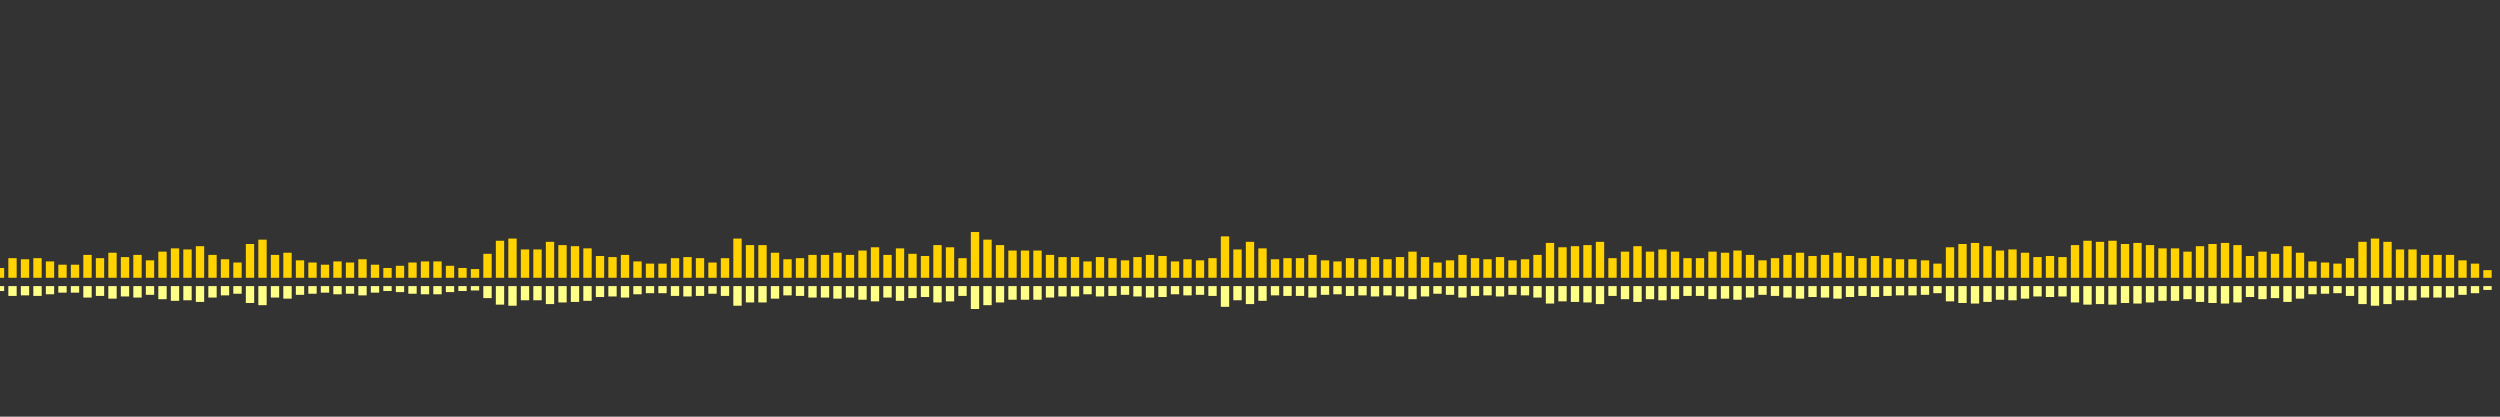 <?xml version="1.0" encoding="UTF-8"?>
<svg version="1.1" width="600" height="100" xmlns="http://www.w3.org/2000/svg">
  <rect width="100%" height="100%" fill="#333333" stroke="none"/>
  <line x1="0" y1="66.667" x2="0" y2="64.314" stroke="#ffd200" stroke-width="2"/>
  <line x1="0" y1="68.667" x2="0" y2="69.843" stroke="#ff8" stroke-width="2"/>
  <line x1="3" y1="66.667" x2="3" y2="61.961" stroke="#ffd200" stroke-width="2"/>
  <line x1="3" y1="68.667" x2="3" y2="71.02" stroke="#ff8" stroke-width="2"/>
  <line x1="6" y1="66.667" x2="6" y2="62.222" stroke="#ffd200" stroke-width="2"/>
  <line x1="6" y1="68.667" x2="6" y2="70.889" stroke="#ff8" stroke-width="2"/>
  <line x1="9" y1="66.667" x2="9" y2="61.961" stroke="#ffd200" stroke-width="2"/>
  <line x1="9" y1="68.667" x2="9" y2="71.02" stroke="#ff8" stroke-width="2"/>
  <line x1="12" y1="66.667" x2="12" y2="62.745" stroke="#ffd200" stroke-width="2"/>
  <line x1="12" y1="68.667" x2="12" y2="70.627" stroke="#ff8" stroke-width="2"/>
  <line x1="15" y1="66.667" x2="15" y2="63.529" stroke="#ffd200" stroke-width="2"/>
  <line x1="15" y1="68.667" x2="15" y2="70.235" stroke="#ff8" stroke-width="2"/>
  <line x1="18" y1="66.667" x2="18" y2="63.529" stroke="#ffd200" stroke-width="2"/>
  <line x1="18" y1="68.667" x2="18" y2="70.235" stroke="#ff8" stroke-width="2"/>
  <line x1="21" y1="66.667" x2="21" y2="61.176" stroke="#ffd200" stroke-width="2"/>
  <line x1="21" y1="68.667" x2="21" y2="71.412" stroke="#ff8" stroke-width="2"/>
  <line x1="24" y1="66.667" x2="24" y2="61.961" stroke="#ffd200" stroke-width="2"/>
  <line x1="24" y1="68.667" x2="24" y2="71.02" stroke="#ff8" stroke-width="2"/>
  <line x1="27" y1="66.667" x2="27" y2="60.654" stroke="#ffd200" stroke-width="2"/>
  <line x1="27" y1="68.667" x2="27" y2="71.673" stroke="#ff8" stroke-width="2"/>
  <line x1="30" y1="66.667" x2="30" y2="61.699" stroke="#ffd200" stroke-width="2"/>
  <line x1="30" y1="68.667" x2="30" y2="71.15" stroke="#ff8" stroke-width="2"/>
  <line x1="33" y1="66.667" x2="33" y2="61.176" stroke="#ffd200" stroke-width="2"/>
  <line x1="33" y1="68.667" x2="33" y2="71.412" stroke="#ff8" stroke-width="2"/>
  <line x1="36" y1="66.667" x2="36" y2="62.484" stroke="#ffd200" stroke-width="2"/>
  <line x1="36" y1="68.667" x2="36" y2="70.758" stroke="#ff8" stroke-width="2"/>
  <line x1="39" y1="66.667" x2="39" y2="60.392" stroke="#ffd200" stroke-width="2"/>
  <line x1="39" y1="68.667" x2="39" y2="71.804" stroke="#ff8" stroke-width="2"/>
  <line x1="42" y1="66.667" x2="42" y2="59.608" stroke="#ffd200" stroke-width="2"/>
  <line x1="42" y1="68.667" x2="42" y2="72.196" stroke="#ff8" stroke-width="2"/>
  <line x1="45" y1="66.667" x2="45" y2="59.869" stroke="#ffd200" stroke-width="2"/>
  <line x1="45" y1="68.667" x2="45" y2="72.065" stroke="#ff8" stroke-width="2"/>
  <line x1="48" y1="66.667" x2="48" y2="59.085" stroke="#ffd200" stroke-width="2"/>
  <line x1="48" y1="68.667" x2="48" y2="72.458" stroke="#ff8" stroke-width="2"/>
  <line x1="51" y1="66.667" x2="51" y2="61.176" stroke="#ffd200" stroke-width="2"/>
  <line x1="51" y1="68.667" x2="51" y2="71.412" stroke="#ff8" stroke-width="2"/>
  <line x1="54" y1="66.667" x2="54" y2="62.222" stroke="#ffd200" stroke-width="2"/>
  <line x1="54" y1="68.667" x2="54" y2="70.889" stroke="#ff8" stroke-width="2"/>
  <line x1="57" y1="66.667" x2="57" y2="63.007" stroke="#ffd200" stroke-width="2"/>
  <line x1="57" y1="68.667" x2="57" y2="70.497" stroke="#ff8" stroke-width="2"/>
  <line x1="60" y1="66.667" x2="60" y2="58.562" stroke="#ffd200" stroke-width="2"/>
  <line x1="60" y1="68.667" x2="60" y2="72.719" stroke="#ff8" stroke-width="2"/>
  <line x1="63" y1="66.667" x2="63" y2="57.516" stroke="#ffd200" stroke-width="2"/>
  <line x1="63" y1="68.667" x2="63" y2="73.242" stroke="#ff8" stroke-width="2"/>
  <line x1="66" y1="66.667" x2="66" y2="61.176" stroke="#ffd200" stroke-width="2"/>
  <line x1="66" y1="68.667" x2="66" y2="71.412" stroke="#ff8" stroke-width="2"/>
  <line x1="69" y1="66.667" x2="69" y2="60.654" stroke="#ffd200" stroke-width="2"/>
  <line x1="69" y1="68.667" x2="69" y2="71.673" stroke="#ff8" stroke-width="2"/>
  <line x1="72" y1="66.667" x2="72" y2="62.484" stroke="#ffd200" stroke-width="2"/>
  <line x1="72" y1="68.667" x2="72" y2="70.758" stroke="#ff8" stroke-width="2"/>
  <line x1="75" y1="66.667" x2="75" y2="63.007" stroke="#ffd200" stroke-width="2"/>
  <line x1="75" y1="68.667" x2="75" y2="70.497" stroke="#ff8" stroke-width="2"/>
  <line x1="78" y1="66.667" x2="78" y2="63.529" stroke="#ffd200" stroke-width="2"/>
  <line x1="78" y1="68.667" x2="78" y2="70.235" stroke="#ff8" stroke-width="2"/>
  <line x1="81" y1="66.667" x2="81" y2="62.745" stroke="#ffd200" stroke-width="2"/>
  <line x1="81" y1="68.667" x2="81" y2="70.627" stroke="#ff8" stroke-width="2"/>
  <line x1="84" y1="66.667" x2="84" y2="63.007" stroke="#ffd200" stroke-width="2"/>
  <line x1="84" y1="68.667" x2="84" y2="70.497" stroke="#ff8" stroke-width="2"/>
  <line x1="87" y1="66.667" x2="87" y2="62.222" stroke="#ffd200" stroke-width="2"/>
  <line x1="87" y1="68.667" x2="87" y2="70.889" stroke="#ff8" stroke-width="2"/>
  <line x1="90" y1="66.667" x2="90" y2="63.529" stroke="#ffd200" stroke-width="2"/>
  <line x1="90" y1="68.667" x2="90" y2="70.235" stroke="#ff8" stroke-width="2"/>
  <line x1="93" y1="66.667" x2="93" y2="64.314" stroke="#ffd200" stroke-width="2"/>
  <line x1="93" y1="68.667" x2="93" y2="69.843" stroke="#ff8" stroke-width="2"/>
  <line x1="96" y1="66.667" x2="96" y2="63.791" stroke="#ffd200" stroke-width="2"/>
  <line x1="96" y1="68.667" x2="96" y2="70.105" stroke="#ff8" stroke-width="2"/>
  <line x1="99" y1="66.667" x2="99" y2="63.007" stroke="#ffd200" stroke-width="2"/>
  <line x1="99" y1="68.667" x2="99" y2="70.497" stroke="#ff8" stroke-width="2"/>
  <line x1="102" y1="66.667" x2="102" y2="62.745" stroke="#ffd200" stroke-width="2"/>
  <line x1="102" y1="68.667" x2="102" y2="70.627" stroke="#ff8" stroke-width="2"/>
  <line x1="105" y1="66.667" x2="105" y2="62.745" stroke="#ffd200" stroke-width="2"/>
  <line x1="105" y1="68.667" x2="105" y2="70.627" stroke="#ff8" stroke-width="2"/>
  <line x1="108" y1="66.667" x2="108" y2="63.791" stroke="#ffd200" stroke-width="2"/>
  <line x1="108" y1="68.667" x2="108" y2="70.105" stroke="#ff8" stroke-width="2"/>
  <line x1="111" y1="66.667" x2="111" y2="64.314" stroke="#ffd200" stroke-width="2"/>
  <line x1="111" y1="68.667" x2="111" y2="69.843" stroke="#ff8" stroke-width="2"/>
  <line x1="114" y1="66.667" x2="114" y2="64.575" stroke="#ffd200" stroke-width="2"/>
  <line x1="114" y1="68.667" x2="114" y2="69.712" stroke="#ff8" stroke-width="2"/>
  <line x1="117" y1="66.667" x2="117" y2="60.915" stroke="#ffd200" stroke-width="2"/>
  <line x1="117" y1="68.667" x2="117" y2="71.542" stroke="#ff8" stroke-width="2"/>
  <line x1="120" y1="66.667" x2="120" y2="57.778" stroke="#ffd200" stroke-width="2"/>
  <line x1="120" y1="68.667" x2="120" y2="73.111" stroke="#ff8" stroke-width="2"/>
  <line x1="123" y1="66.667" x2="123" y2="57.255" stroke="#ffd200" stroke-width="2"/>
  <line x1="123" y1="68.667" x2="123" y2="73.373" stroke="#ff8" stroke-width="2"/>
  <line x1="126" y1="66.667" x2="126" y2="59.869" stroke="#ffd200" stroke-width="2"/>
  <line x1="126" y1="68.667" x2="126" y2="72.065" stroke="#ff8" stroke-width="2"/>
  <line x1="129" y1="66.667" x2="129" y2="59.869" stroke="#ffd200" stroke-width="2"/>
  <line x1="129" y1="68.667" x2="129" y2="72.065" stroke="#ff8" stroke-width="2"/>
  <line x1="132" y1="66.667" x2="132" y2="58.039" stroke="#ffd200" stroke-width="2"/>
  <line x1="132" y1="68.667" x2="132" y2="72.98" stroke="#ff8" stroke-width="2"/>
  <line x1="135" y1="66.667" x2="135" y2="58.824" stroke="#ffd200" stroke-width="2"/>
  <line x1="135" y1="68.667" x2="135" y2="72.588" stroke="#ff8" stroke-width="2"/>
  <line x1="138" y1="66.667" x2="138" y2="59.085" stroke="#ffd200" stroke-width="2"/>
  <line x1="138" y1="68.667" x2="138" y2="72.458" stroke="#ff8" stroke-width="2"/>
  <line x1="141" y1="66.667" x2="141" y2="59.608" stroke="#ffd200" stroke-width="2"/>
  <line x1="141" y1="68.667" x2="141" y2="72.196" stroke="#ff8" stroke-width="2"/>
  <line x1="144" y1="66.667" x2="144" y2="61.438" stroke="#ffd200" stroke-width="2"/>
  <line x1="144" y1="68.667" x2="144" y2="71.281" stroke="#ff8" stroke-width="2"/>
  <line x1="147" y1="66.667" x2="147" y2="61.699" stroke="#ffd200" stroke-width="2"/>
  <line x1="147" y1="68.667" x2="147" y2="71.15" stroke="#ff8" stroke-width="2"/>
  <line x1="150" y1="66.667" x2="150" y2="61.176" stroke="#ffd200" stroke-width="2"/>
  <line x1="150" y1="68.667" x2="150" y2="71.412" stroke="#ff8" stroke-width="2"/>
  <line x1="153" y1="66.667" x2="153" y2="62.745" stroke="#ffd200" stroke-width="2"/>
  <line x1="153" y1="68.667" x2="153" y2="70.627" stroke="#ff8" stroke-width="2"/>
  <line x1="156" y1="66.667" x2="156" y2="63.268" stroke="#ffd200" stroke-width="2"/>
  <line x1="156" y1="68.667" x2="156" y2="70.366" stroke="#ff8" stroke-width="2"/>
  <line x1="159" y1="66.667" x2="159" y2="63.268" stroke="#ffd200" stroke-width="2"/>
  <line x1="159" y1="68.667" x2="159" y2="70.366" stroke="#ff8" stroke-width="2"/>
  <line x1="162" y1="66.667" x2="162" y2="61.961" stroke="#ffd200" stroke-width="2"/>
  <line x1="162" y1="68.667" x2="162" y2="71.02" stroke="#ff8" stroke-width="2"/>
  <line x1="165" y1="66.667" x2="165" y2="61.699" stroke="#ffd200" stroke-width="2"/>
  <line x1="165" y1="68.667" x2="165" y2="71.15" stroke="#ff8" stroke-width="2"/>
  <line x1="168" y1="66.667" x2="168" y2="61.961" stroke="#ffd200" stroke-width="2"/>
  <line x1="168" y1="68.667" x2="168" y2="71.02" stroke="#ff8" stroke-width="2"/>
  <line x1="171" y1="66.667" x2="171" y2="63.007" stroke="#ffd200" stroke-width="2"/>
  <line x1="171" y1="68.667" x2="171" y2="70.497" stroke="#ff8" stroke-width="2"/>
  <line x1="174" y1="66.667" x2="174" y2="61.961" stroke="#ffd200" stroke-width="2"/>
  <line x1="174" y1="68.667" x2="174" y2="71.02" stroke="#ff8" stroke-width="2"/>
  <line x1="177" y1="66.667" x2="177" y2="57.255" stroke="#ffd200" stroke-width="2"/>
  <line x1="177" y1="68.667" x2="177" y2="73.373" stroke="#ff8" stroke-width="2"/>
  <line x1="180" y1="66.667" x2="180" y2="58.824" stroke="#ffd200" stroke-width="2"/>
  <line x1="180" y1="68.667" x2="180" y2="72.588" stroke="#ff8" stroke-width="2"/>
  <line x1="183" y1="66.667" x2="183" y2="58.824" stroke="#ffd200" stroke-width="2"/>
  <line x1="183" y1="68.667" x2="183" y2="72.588" stroke="#ff8" stroke-width="2"/>
  <line x1="186" y1="66.667" x2="186" y2="60.654" stroke="#ffd200" stroke-width="2"/>
  <line x1="186" y1="68.667" x2="186" y2="71.673" stroke="#ff8" stroke-width="2"/>
  <line x1="189" y1="66.667" x2="189" y2="62.222" stroke="#ffd200" stroke-width="2"/>
  <line x1="189" y1="68.667" x2="189" y2="70.889" stroke="#ff8" stroke-width="2"/>
  <line x1="192" y1="66.667" x2="192" y2="61.961" stroke="#ffd200" stroke-width="2"/>
  <line x1="192" y1="68.667" x2="192" y2="71.02" stroke="#ff8" stroke-width="2"/>
  <line x1="195" y1="66.667" x2="195" y2="61.176" stroke="#ffd200" stroke-width="2"/>
  <line x1="195" y1="68.667" x2="195" y2="71.412" stroke="#ff8" stroke-width="2"/>
  <line x1="198" y1="66.667" x2="198" y2="61.176" stroke="#ffd200" stroke-width="2"/>
  <line x1="198" y1="68.667" x2="198" y2="71.412" stroke="#ff8" stroke-width="2"/>
  <line x1="201" y1="66.667" x2="201" y2="60.654" stroke="#ffd200" stroke-width="2"/>
  <line x1="201" y1="68.667" x2="201" y2="71.673" stroke="#ff8" stroke-width="2"/>
  <line x1="204" y1="66.667" x2="204" y2="61.176" stroke="#ffd200" stroke-width="2"/>
  <line x1="204" y1="68.667" x2="204" y2="71.412" stroke="#ff8" stroke-width="2"/>
  <line x1="207" y1="66.667" x2="207" y2="60.131" stroke="#ffd200" stroke-width="2"/>
  <line x1="207" y1="68.667" x2="207" y2="71.935" stroke="#ff8" stroke-width="2"/>
  <line x1="210" y1="66.667" x2="210" y2="59.346" stroke="#ffd200" stroke-width="2"/>
  <line x1="210" y1="68.667" x2="210" y2="72.327" stroke="#ff8" stroke-width="2"/>
  <line x1="213" y1="66.667" x2="213" y2="61.176" stroke="#ffd200" stroke-width="2"/>
  <line x1="213" y1="68.667" x2="213" y2="71.412" stroke="#ff8" stroke-width="2"/>
  <line x1="216" y1="66.667" x2="216" y2="59.608" stroke="#ffd200" stroke-width="2"/>
  <line x1="216" y1="68.667" x2="216" y2="72.196" stroke="#ff8" stroke-width="2"/>
  <line x1="219" y1="66.667" x2="219" y2="60.915" stroke="#ffd200" stroke-width="2"/>
  <line x1="219" y1="68.667" x2="219" y2="71.542" stroke="#ff8" stroke-width="2"/>
  <line x1="222" y1="66.667" x2="222" y2="61.438" stroke="#ffd200" stroke-width="2"/>
  <line x1="222" y1="68.667" x2="222" y2="71.281" stroke="#ff8" stroke-width="2"/>
  <line x1="225" y1="66.667" x2="225" y2="58.824" stroke="#ffd200" stroke-width="2"/>
  <line x1="225" y1="68.667" x2="225" y2="72.588" stroke="#ff8" stroke-width="2"/>
  <line x1="228" y1="66.667" x2="228" y2="59.346" stroke="#ffd200" stroke-width="2"/>
  <line x1="228" y1="68.667" x2="228" y2="72.327" stroke="#ff8" stroke-width="2"/>
  <line x1="231" y1="66.667" x2="231" y2="61.961" stroke="#ffd200" stroke-width="2"/>
  <line x1="231" y1="68.667" x2="231" y2="71.02" stroke="#ff8" stroke-width="2"/>
  <line x1="234" y1="66.667" x2="234" y2="55.686" stroke="#ffd200" stroke-width="2"/>
  <line x1="234" y1="68.667" x2="234" y2="74.157" stroke="#ff8" stroke-width="2"/>
  <line x1="237" y1="66.667" x2="237" y2="57.516" stroke="#ffd200" stroke-width="2"/>
  <line x1="237" y1="68.667" x2="237" y2="73.242" stroke="#ff8" stroke-width="2"/>
  <line x1="240" y1="66.667" x2="240" y2="58.824" stroke="#ffd200" stroke-width="2"/>
  <line x1="240" y1="68.667" x2="240" y2="72.588" stroke="#ff8" stroke-width="2"/>
  <line x1="243" y1="66.667" x2="243" y2="60.131" stroke="#ffd200" stroke-width="2"/>
  <line x1="243" y1="68.667" x2="243" y2="71.935" stroke="#ff8" stroke-width="2"/>
  <line x1="246" y1="66.667" x2="246" y2="60.131" stroke="#ffd200" stroke-width="2"/>
  <line x1="246" y1="68.667" x2="246" y2="71.935" stroke="#ff8" stroke-width="2"/>
  <line x1="249" y1="66.667" x2="249" y2="60.131" stroke="#ffd200" stroke-width="2"/>
  <line x1="249" y1="68.667" x2="249" y2="71.935" stroke="#ff8" stroke-width="2"/>
  <line x1="252" y1="66.667" x2="252" y2="61.176" stroke="#ffd200" stroke-width="2"/>
  <line x1="252" y1="68.667" x2="252" y2="71.412" stroke="#ff8" stroke-width="2"/>
  <line x1="255" y1="66.667" x2="255" y2="61.699" stroke="#ffd200" stroke-width="2"/>
  <line x1="255" y1="68.667" x2="255" y2="71.15" stroke="#ff8" stroke-width="2"/>
  <line x1="258" y1="66.667" x2="258" y2="61.699" stroke="#ffd200" stroke-width="2"/>
  <line x1="258" y1="68.667" x2="258" y2="71.15" stroke="#ff8" stroke-width="2"/>
  <line x1="261" y1="66.667" x2="261" y2="62.745" stroke="#ffd200" stroke-width="2"/>
  <line x1="261" y1="68.667" x2="261" y2="70.627" stroke="#ff8" stroke-width="2"/>
  <line x1="264" y1="66.667" x2="264" y2="61.699" stroke="#ffd200" stroke-width="2"/>
  <line x1="264" y1="68.667" x2="264" y2="71.15" stroke="#ff8" stroke-width="2"/>
  <line x1="267" y1="66.667" x2="267" y2="61.961" stroke="#ffd200" stroke-width="2"/>
  <line x1="267" y1="68.667" x2="267" y2="71.02" stroke="#ff8" stroke-width="2"/>
  <line x1="270" y1="66.667" x2="270" y2="62.484" stroke="#ffd200" stroke-width="2"/>
  <line x1="270" y1="68.667" x2="270" y2="70.758" stroke="#ff8" stroke-width="2"/>
  <line x1="273" y1="66.667" x2="273" y2="61.699" stroke="#ffd200" stroke-width="2"/>
  <line x1="273" y1="68.667" x2="273" y2="71.15" stroke="#ff8" stroke-width="2"/>
  <line x1="276" y1="66.667" x2="276" y2="61.176" stroke="#ffd200" stroke-width="2"/>
  <line x1="276" y1="68.667" x2="276" y2="71.412" stroke="#ff8" stroke-width="2"/>
  <line x1="279" y1="66.667" x2="279" y2="61.438" stroke="#ffd200" stroke-width="2"/>
  <line x1="279" y1="68.667" x2="279" y2="71.281" stroke="#ff8" stroke-width="2"/>
  <line x1="282" y1="66.667" x2="282" y2="62.745" stroke="#ffd200" stroke-width="2"/>
  <line x1="282" y1="68.667" x2="282" y2="70.627" stroke="#ff8" stroke-width="2"/>
  <line x1="285" y1="66.667" x2="285" y2="62.222" stroke="#ffd200" stroke-width="2"/>
  <line x1="285" y1="68.667" x2="285" y2="70.889" stroke="#ff8" stroke-width="2"/>
  <line x1="288" y1="66.667" x2="288" y2="62.484" stroke="#ffd200" stroke-width="2"/>
  <line x1="288" y1="68.667" x2="288" y2="70.758" stroke="#ff8" stroke-width="2"/>
  <line x1="291" y1="66.667" x2="291" y2="61.961" stroke="#ffd200" stroke-width="2"/>
  <line x1="291" y1="68.667" x2="291" y2="71.02" stroke="#ff8" stroke-width="2"/>
  <line x1="294" y1="66.667" x2="294" y2="56.732" stroke="#ffd200" stroke-width="2"/>
  <line x1="294" y1="68.667" x2="294" y2="73.634" stroke="#ff8" stroke-width="2"/>
  <line x1="297" y1="66.667" x2="297" y2="59.869" stroke="#ffd200" stroke-width="2"/>
  <line x1="297" y1="68.667" x2="297" y2="72.065" stroke="#ff8" stroke-width="2"/>
  <line x1="300" y1="66.667" x2="300" y2="58.039" stroke="#ffd200" stroke-width="2"/>
  <line x1="300" y1="68.667" x2="300" y2="72.98" stroke="#ff8" stroke-width="2"/>
  <line x1="303" y1="66.667" x2="303" y2="59.608" stroke="#ffd200" stroke-width="2"/>
  <line x1="303" y1="68.667" x2="303" y2="72.196" stroke="#ff8" stroke-width="2"/>
  <line x1="306" y1="66.667" x2="306" y2="62.222" stroke="#ffd200" stroke-width="2"/>
  <line x1="306" y1="68.667" x2="306" y2="70.889" stroke="#ff8" stroke-width="2"/>
  <line x1="309" y1="66.667" x2="309" y2="61.961" stroke="#ffd200" stroke-width="2"/>
  <line x1="309" y1="68.667" x2="309" y2="71.02" stroke="#ff8" stroke-width="2"/>
  <line x1="312" y1="66.667" x2="312" y2="61.961" stroke="#ffd200" stroke-width="2"/>
  <line x1="312" y1="68.667" x2="312" y2="71.02" stroke="#ff8" stroke-width="2"/>
  <line x1="315" y1="66.667" x2="315" y2="61.176" stroke="#ffd200" stroke-width="2"/>
  <line x1="315" y1="68.667" x2="315" y2="71.412" stroke="#ff8" stroke-width="2"/>
  <line x1="318" y1="66.667" x2="318" y2="62.484" stroke="#ffd200" stroke-width="2"/>
  <line x1="318" y1="68.667" x2="318" y2="70.758" stroke="#ff8" stroke-width="2"/>
  <line x1="321" y1="66.667" x2="321" y2="62.745" stroke="#ffd200" stroke-width="2"/>
  <line x1="321" y1="68.667" x2="321" y2="70.627" stroke="#ff8" stroke-width="2"/>
  <line x1="324" y1="66.667" x2="324" y2="61.961" stroke="#ffd200" stroke-width="2"/>
  <line x1="324" y1="68.667" x2="324" y2="71.02" stroke="#ff8" stroke-width="2"/>
  <line x1="327" y1="66.667" x2="327" y2="62.222" stroke="#ffd200" stroke-width="2"/>
  <line x1="327" y1="68.667" x2="327" y2="70.889" stroke="#ff8" stroke-width="2"/>
  <line x1="330" y1="66.667" x2="330" y2="61.699" stroke="#ffd200" stroke-width="2"/>
  <line x1="330" y1="68.667" x2="330" y2="71.15" stroke="#ff8" stroke-width="2"/>
  <line x1="333" y1="66.667" x2="333" y2="62.222" stroke="#ffd200" stroke-width="2"/>
  <line x1="333" y1="68.667" x2="333" y2="70.889" stroke="#ff8" stroke-width="2"/>
  <line x1="336" y1="66.667" x2="336" y2="61.699" stroke="#ffd200" stroke-width="2"/>
  <line x1="336" y1="68.667" x2="336" y2="71.15" stroke="#ff8" stroke-width="2"/>
  <line x1="339" y1="66.667" x2="339" y2="60.392" stroke="#ffd200" stroke-width="2"/>
  <line x1="339" y1="68.667" x2="339" y2="71.804" stroke="#ff8" stroke-width="2"/>
  <line x1="342" y1="66.667" x2="342" y2="61.699" stroke="#ffd200" stroke-width="2"/>
  <line x1="342" y1="68.667" x2="342" y2="71.15" stroke="#ff8" stroke-width="2"/>
  <line x1="345" y1="66.667" x2="345" y2="63.007" stroke="#ffd200" stroke-width="2"/>
  <line x1="345" y1="68.667" x2="345" y2="70.497" stroke="#ff8" stroke-width="2"/>
  <line x1="348" y1="66.667" x2="348" y2="62.484" stroke="#ffd200" stroke-width="2"/>
  <line x1="348" y1="68.667" x2="348" y2="70.758" stroke="#ff8" stroke-width="2"/>
  <line x1="351" y1="66.667" x2="351" y2="61.176" stroke="#ffd200" stroke-width="2"/>
  <line x1="351" y1="68.667" x2="351" y2="71.412" stroke="#ff8" stroke-width="2"/>
  <line x1="354" y1="66.667" x2="354" y2="61.961" stroke="#ffd200" stroke-width="2"/>
  <line x1="354" y1="68.667" x2="354" y2="71.02" stroke="#ff8" stroke-width="2"/>
  <line x1="357" y1="66.667" x2="357" y2="62.222" stroke="#ffd200" stroke-width="2"/>
  <line x1="357" y1="68.667" x2="357" y2="70.889" stroke="#ff8" stroke-width="2"/>
  <line x1="360" y1="66.667" x2="360" y2="61.699" stroke="#ffd200" stroke-width="2"/>
  <line x1="360" y1="68.667" x2="360" y2="71.15" stroke="#ff8" stroke-width="2"/>
  <line x1="363" y1="66.667" x2="363" y2="62.484" stroke="#ffd200" stroke-width="2"/>
  <line x1="363" y1="68.667" x2="363" y2="70.758" stroke="#ff8" stroke-width="2"/>
  <line x1="366" y1="66.667" x2="366" y2="62.222" stroke="#ffd200" stroke-width="2"/>
  <line x1="366" y1="68.667" x2="366" y2="70.889" stroke="#ff8" stroke-width="2"/>
  <line x1="369" y1="66.667" x2="369" y2="61.176" stroke="#ffd200" stroke-width="2"/>
  <line x1="369" y1="68.667" x2="369" y2="71.412" stroke="#ff8" stroke-width="2"/>
  <line x1="372" y1="66.667" x2="372" y2="58.301" stroke="#ffd200" stroke-width="2"/>
  <line x1="372" y1="68.667" x2="372" y2="72.85" stroke="#ff8" stroke-width="2"/>
  <line x1="375" y1="66.667" x2="375" y2="59.346" stroke="#ffd200" stroke-width="2"/>
  <line x1="375" y1="68.667" x2="375" y2="72.327" stroke="#ff8" stroke-width="2"/>
  <line x1="378" y1="66.667" x2="378" y2="59.085" stroke="#ffd200" stroke-width="2"/>
  <line x1="378" y1="68.667" x2="378" y2="72.458" stroke="#ff8" stroke-width="2"/>
  <line x1="381" y1="66.667" x2="381" y2="58.824" stroke="#ffd200" stroke-width="2"/>
  <line x1="381" y1="68.667" x2="381" y2="72.588" stroke="#ff8" stroke-width="2"/>
  <line x1="384" y1="66.667" x2="384" y2="58.039" stroke="#ffd200" stroke-width="2"/>
  <line x1="384" y1="68.667" x2="384" y2="72.98" stroke="#ff8" stroke-width="2"/>
  <line x1="387" y1="66.667" x2="387" y2="61.961" stroke="#ffd200" stroke-width="2"/>
  <line x1="387" y1="68.667" x2="387" y2="71.02" stroke="#ff8" stroke-width="2"/>
  <line x1="390" y1="66.667" x2="390" y2="60.392" stroke="#ffd200" stroke-width="2"/>
  <line x1="390" y1="68.667" x2="390" y2="71.804" stroke="#ff8" stroke-width="2"/>
  <line x1="393" y1="66.667" x2="393" y2="59.085" stroke="#ffd200" stroke-width="2"/>
  <line x1="393" y1="68.667" x2="393" y2="72.458" stroke="#ff8" stroke-width="2"/>
  <line x1="396" y1="66.667" x2="396" y2="60.392" stroke="#ffd200" stroke-width="2"/>
  <line x1="396" y1="68.667" x2="396" y2="71.804" stroke="#ff8" stroke-width="2"/>
  <line x1="399" y1="66.667" x2="399" y2="59.869" stroke="#ffd200" stroke-width="2"/>
  <line x1="399" y1="68.667" x2="399" y2="72.065" stroke="#ff8" stroke-width="2"/>
  <line x1="402" y1="66.667" x2="402" y2="60.392" stroke="#ffd200" stroke-width="2"/>
  <line x1="402" y1="68.667" x2="402" y2="71.804" stroke="#ff8" stroke-width="2"/>
  <line x1="405" y1="66.667" x2="405" y2="61.961" stroke="#ffd200" stroke-width="2"/>
  <line x1="405" y1="68.667" x2="405" y2="71.02" stroke="#ff8" stroke-width="2"/>
  <line x1="408" y1="66.667" x2="408" y2="61.961" stroke="#ffd200" stroke-width="2"/>
  <line x1="408" y1="68.667" x2="408" y2="71.02" stroke="#ff8" stroke-width="2"/>
  <line x1="411" y1="66.667" x2="411" y2="60.392" stroke="#ffd200" stroke-width="2"/>
  <line x1="411" y1="68.667" x2="411" y2="71.804" stroke="#ff8" stroke-width="2"/>
  <line x1="414" y1="66.667" x2="414" y2="60.654" stroke="#ffd200" stroke-width="2"/>
  <line x1="414" y1="68.667" x2="414" y2="71.673" stroke="#ff8" stroke-width="2"/>
  <line x1="417" y1="66.667" x2="417" y2="60.131" stroke="#ffd200" stroke-width="2"/>
  <line x1="417" y1="68.667" x2="417" y2="71.935" stroke="#ff8" stroke-width="2"/>
  <line x1="420" y1="66.667" x2="420" y2="61.176" stroke="#ffd200" stroke-width="2"/>
  <line x1="420" y1="68.667" x2="420" y2="71.412" stroke="#ff8" stroke-width="2"/>
  <line x1="423" y1="66.667" x2="423" y2="62.484" stroke="#ffd200" stroke-width="2"/>
  <line x1="423" y1="68.667" x2="423" y2="70.758" stroke="#ff8" stroke-width="2"/>
  <line x1="426" y1="66.667" x2="426" y2="61.961" stroke="#ffd200" stroke-width="2"/>
  <line x1="426" y1="68.667" x2="426" y2="71.02" stroke="#ff8" stroke-width="2"/>
  <line x1="429" y1="66.667" x2="429" y2="61.176" stroke="#ffd200" stroke-width="2"/>
  <line x1="429" y1="68.667" x2="429" y2="71.412" stroke="#ff8" stroke-width="2"/>
  <line x1="432" y1="66.667" x2="432" y2="60.654" stroke="#ffd200" stroke-width="2"/>
  <line x1="432" y1="68.667" x2="432" y2="71.673" stroke="#ff8" stroke-width="2"/>
  <line x1="435" y1="66.667" x2="435" y2="61.438" stroke="#ffd200" stroke-width="2"/>
  <line x1="435" y1="68.667" x2="435" y2="71.281" stroke="#ff8" stroke-width="2"/>
  <line x1="438" y1="66.667" x2="438" y2="61.176" stroke="#ffd200" stroke-width="2"/>
  <line x1="438" y1="68.667" x2="438" y2="71.412" stroke="#ff8" stroke-width="2"/>
  <line x1="441" y1="66.667" x2="441" y2="60.654" stroke="#ffd200" stroke-width="2"/>
  <line x1="441" y1="68.667" x2="441" y2="71.673" stroke="#ff8" stroke-width="2"/>
  <line x1="444" y1="66.667" x2="444" y2="61.438" stroke="#ffd200" stroke-width="2"/>
  <line x1="444" y1="68.667" x2="444" y2="71.281" stroke="#ff8" stroke-width="2"/>
  <line x1="447" y1="66.667" x2="447" y2="61.961" stroke="#ffd200" stroke-width="2"/>
  <line x1="447" y1="68.667" x2="447" y2="71.02" stroke="#ff8" stroke-width="2"/>
  <line x1="450" y1="66.667" x2="450" y2="61.438" stroke="#ffd200" stroke-width="2"/>
  <line x1="450" y1="68.667" x2="450" y2="71.281" stroke="#ff8" stroke-width="2"/>
  <line x1="453" y1="66.667" x2="453" y2="61.961" stroke="#ffd200" stroke-width="2"/>
  <line x1="453" y1="68.667" x2="453" y2="71.02" stroke="#ff8" stroke-width="2"/>
  <line x1="456" y1="66.667" x2="456" y2="62.222" stroke="#ffd200" stroke-width="2"/>
  <line x1="456" y1="68.667" x2="456" y2="70.889" stroke="#ff8" stroke-width="2"/>
  <line x1="459" y1="66.667" x2="459" y2="62.222" stroke="#ffd200" stroke-width="2"/>
  <line x1="459" y1="68.667" x2="459" y2="70.889" stroke="#ff8" stroke-width="2"/>
  <line x1="462" y1="66.667" x2="462" y2="62.484" stroke="#ffd200" stroke-width="2"/>
  <line x1="462" y1="68.667" x2="462" y2="70.758" stroke="#ff8" stroke-width="2"/>
  <line x1="465" y1="66.667" x2="465" y2="63.268" stroke="#ffd200" stroke-width="2"/>
  <line x1="465" y1="68.667" x2="465" y2="70.366" stroke="#ff8" stroke-width="2"/>
  <line x1="468" y1="66.667" x2="468" y2="59.346" stroke="#ffd200" stroke-width="2"/>
  <line x1="468" y1="68.667" x2="468" y2="72.327" stroke="#ff8" stroke-width="2"/>
  <line x1="471" y1="66.667" x2="471" y2="58.562" stroke="#ffd200" stroke-width="2"/>
  <line x1="471" y1="68.667" x2="471" y2="72.719" stroke="#ff8" stroke-width="2"/>
  <line x1="474" y1="66.667" x2="474" y2="58.301" stroke="#ffd200" stroke-width="2"/>
  <line x1="474" y1="68.667" x2="474" y2="72.85" stroke="#ff8" stroke-width="2"/>
  <line x1="477" y1="66.667" x2="477" y2="59.085" stroke="#ffd200" stroke-width="2"/>
  <line x1="477" y1="68.667" x2="477" y2="72.458" stroke="#ff8" stroke-width="2"/>
  <line x1="480" y1="66.667" x2="480" y2="60.131" stroke="#ffd200" stroke-width="2"/>
  <line x1="480" y1="68.667" x2="480" y2="71.935" stroke="#ff8" stroke-width="2"/>
  <line x1="483" y1="66.667" x2="483" y2="59.869" stroke="#ffd200" stroke-width="2"/>
  <line x1="483" y1="68.667" x2="483" y2="72.065" stroke="#ff8" stroke-width="2"/>
  <line x1="486" y1="66.667" x2="486" y2="60.654" stroke="#ffd200" stroke-width="2"/>
  <line x1="486" y1="68.667" x2="486" y2="71.673" stroke="#ff8" stroke-width="2"/>
  <line x1="489" y1="66.667" x2="489" y2="61.699" stroke="#ffd200" stroke-width="2"/>
  <line x1="489" y1="68.667" x2="489" y2="71.15" stroke="#ff8" stroke-width="2"/>
  <line x1="492" y1="66.667" x2="492" y2="61.438" stroke="#ffd200" stroke-width="2"/>
  <line x1="492" y1="68.667" x2="492" y2="71.281" stroke="#ff8" stroke-width="2"/>
  <line x1="495" y1="66.667" x2="495" y2="61.699" stroke="#ffd200" stroke-width="2"/>
  <line x1="495" y1="68.667" x2="495" y2="71.15" stroke="#ff8" stroke-width="2"/>
  <line x1="498" y1="66.667" x2="498" y2="58.824" stroke="#ffd200" stroke-width="2"/>
  <line x1="498" y1="68.667" x2="498" y2="72.588" stroke="#ff8" stroke-width="2"/>
  <line x1="501" y1="66.667" x2="501" y2="57.778" stroke="#ffd200" stroke-width="2"/>
  <line x1="501" y1="68.667" x2="501" y2="73.111" stroke="#ff8" stroke-width="2"/>
  <line x1="504" y1="66.667" x2="504" y2="58.039" stroke="#ffd200" stroke-width="2"/>
  <line x1="504" y1="68.667" x2="504" y2="72.98" stroke="#ff8" stroke-width="2"/>
  <line x1="507" y1="66.667" x2="507" y2="57.778" stroke="#ffd200" stroke-width="2"/>
  <line x1="507" y1="68.667" x2="507" y2="73.111" stroke="#ff8" stroke-width="2"/>
  <line x1="510" y1="66.667" x2="510" y2="58.562" stroke="#ffd200" stroke-width="2"/>
  <line x1="510" y1="68.667" x2="510" y2="72.719" stroke="#ff8" stroke-width="2"/>
  <line x1="513" y1="66.667" x2="513" y2="58.301" stroke="#ffd200" stroke-width="2"/>
  <line x1="513" y1="68.667" x2="513" y2="72.85" stroke="#ff8" stroke-width="2"/>
  <line x1="516" y1="66.667" x2="516" y2="58.824" stroke="#ffd200" stroke-width="2"/>
  <line x1="516" y1="68.667" x2="516" y2="72.588" stroke="#ff8" stroke-width="2"/>
  <line x1="519" y1="66.667" x2="519" y2="59.608" stroke="#ffd200" stroke-width="2"/>
  <line x1="519" y1="68.667" x2="519" y2="72.196" stroke="#ff8" stroke-width="2"/>
  <line x1="522" y1="66.667" x2="522" y2="59.608" stroke="#ffd200" stroke-width="2"/>
  <line x1="522" y1="68.667" x2="522" y2="72.196" stroke="#ff8" stroke-width="2"/>
  <line x1="525" y1="66.667" x2="525" y2="60.392" stroke="#ffd200" stroke-width="2"/>
  <line x1="525" y1="68.667" x2="525" y2="71.804" stroke="#ff8" stroke-width="2"/>
  <line x1="528" y1="66.667" x2="528" y2="59.085" stroke="#ffd200" stroke-width="2"/>
  <line x1="528" y1="68.667" x2="528" y2="72.458" stroke="#ff8" stroke-width="2"/>
  <line x1="531" y1="66.667" x2="531" y2="58.562" stroke="#ffd200" stroke-width="2"/>
  <line x1="531" y1="68.667" x2="531" y2="72.719" stroke="#ff8" stroke-width="2"/>
  <line x1="534" y1="66.667" x2="534" y2="58.301" stroke="#ffd200" stroke-width="2"/>
  <line x1="534" y1="68.667" x2="534" y2="72.85" stroke="#ff8" stroke-width="2"/>
  <line x1="537" y1="66.667" x2="537" y2="58.824" stroke="#ffd200" stroke-width="2"/>
  <line x1="537" y1="68.667" x2="537" y2="72.588" stroke="#ff8" stroke-width="2"/>
  <line x1="540" y1="66.667" x2="540" y2="61.438" stroke="#ffd200" stroke-width="2"/>
  <line x1="540" y1="68.667" x2="540" y2="71.281" stroke="#ff8" stroke-width="2"/>
  <line x1="543" y1="66.667" x2="543" y2="60.392" stroke="#ffd200" stroke-width="2"/>
  <line x1="543" y1="68.667" x2="543" y2="71.804" stroke="#ff8" stroke-width="2"/>
  <line x1="546" y1="66.667" x2="546" y2="60.915" stroke="#ffd200" stroke-width="2"/>
  <line x1="546" y1="68.667" x2="546" y2="71.542" stroke="#ff8" stroke-width="2"/>
  <line x1="549" y1="66.667" x2="549" y2="59.085" stroke="#ffd200" stroke-width="2"/>
  <line x1="549" y1="68.667" x2="549" y2="72.458" stroke="#ff8" stroke-width="2"/>
  <line x1="552" y1="66.667" x2="552" y2="60.654" stroke="#ffd200" stroke-width="2"/>
  <line x1="552" y1="68.667" x2="552" y2="71.673" stroke="#ff8" stroke-width="2"/>
  <line x1="555" y1="66.667" x2="555" y2="62.745" stroke="#ffd200" stroke-width="2"/>
  <line x1="555" y1="68.667" x2="555" y2="70.627" stroke="#ff8" stroke-width="2"/>
  <line x1="558" y1="66.667" x2="558" y2="63.007" stroke="#ffd200" stroke-width="2"/>
  <line x1="558" y1="68.667" x2="558" y2="70.497" stroke="#ff8" stroke-width="2"/>
  <line x1="561" y1="66.667" x2="561" y2="63.268" stroke="#ffd200" stroke-width="2"/>
  <line x1="561" y1="68.667" x2="561" y2="70.366" stroke="#ff8" stroke-width="2"/>
  <line x1="564" y1="66.667" x2="564" y2="61.961" stroke="#ffd200" stroke-width="2"/>
  <line x1="564" y1="68.667" x2="564" y2="71.02" stroke="#ff8" stroke-width="2"/>
  <line x1="567" y1="66.667" x2="567" y2="58.039" stroke="#ffd200" stroke-width="2"/>
  <line x1="567" y1="68.667" x2="567" y2="72.98" stroke="#ff8" stroke-width="2"/>
  <line x1="570" y1="66.667" x2="570" y2="57.255" stroke="#ffd200" stroke-width="2"/>
  <line x1="570" y1="68.667" x2="570" y2="73.373" stroke="#ff8" stroke-width="2"/>
  <line x1="573" y1="66.667" x2="573" y2="58.039" stroke="#ffd200" stroke-width="2"/>
  <line x1="573" y1="68.667" x2="573" y2="72.98" stroke="#ff8" stroke-width="2"/>
  <line x1="576" y1="66.667" x2="576" y2="59.869" stroke="#ffd200" stroke-width="2"/>
  <line x1="576" y1="68.667" x2="576" y2="72.065" stroke="#ff8" stroke-width="2"/>
  <line x1="579" y1="66.667" x2="579" y2="59.869" stroke="#ffd200" stroke-width="2"/>
  <line x1="579" y1="68.667" x2="579" y2="72.065" stroke="#ff8" stroke-width="2"/>
  <line x1="582" y1="66.667" x2="582" y2="61.176" stroke="#ffd200" stroke-width="2"/>
  <line x1="582" y1="68.667" x2="582" y2="71.412" stroke="#ff8" stroke-width="2"/>
  <line x1="585" y1="66.667" x2="585" y2="61.176" stroke="#ffd200" stroke-width="2"/>
  <line x1="585" y1="68.667" x2="585" y2="71.412" stroke="#ff8" stroke-width="2"/>
  <line x1="588" y1="66.667" x2="588" y2="61.176" stroke="#ffd200" stroke-width="2"/>
  <line x1="588" y1="68.667" x2="588" y2="71.412" stroke="#ff8" stroke-width="2"/>
  <line x1="591" y1="66.667" x2="591" y2="62.484" stroke="#ffd200" stroke-width="2"/>
  <line x1="591" y1="68.667" x2="591" y2="70.758" stroke="#ff8" stroke-width="2"/>
  <line x1="594" y1="66.667" x2="594" y2="63.268" stroke="#ffd200" stroke-width="2"/>
  <line x1="594" y1="68.667" x2="594" y2="70.366" stroke="#ff8" stroke-width="2"/>
  <line x1="597" y1="66.667" x2="597" y2="64.837" stroke="#ffd200" stroke-width="2"/>
  <line x1="597" y1="68.667" x2="597" y2="69.582" stroke="#ff8" stroke-width="2"/>
</svg>
